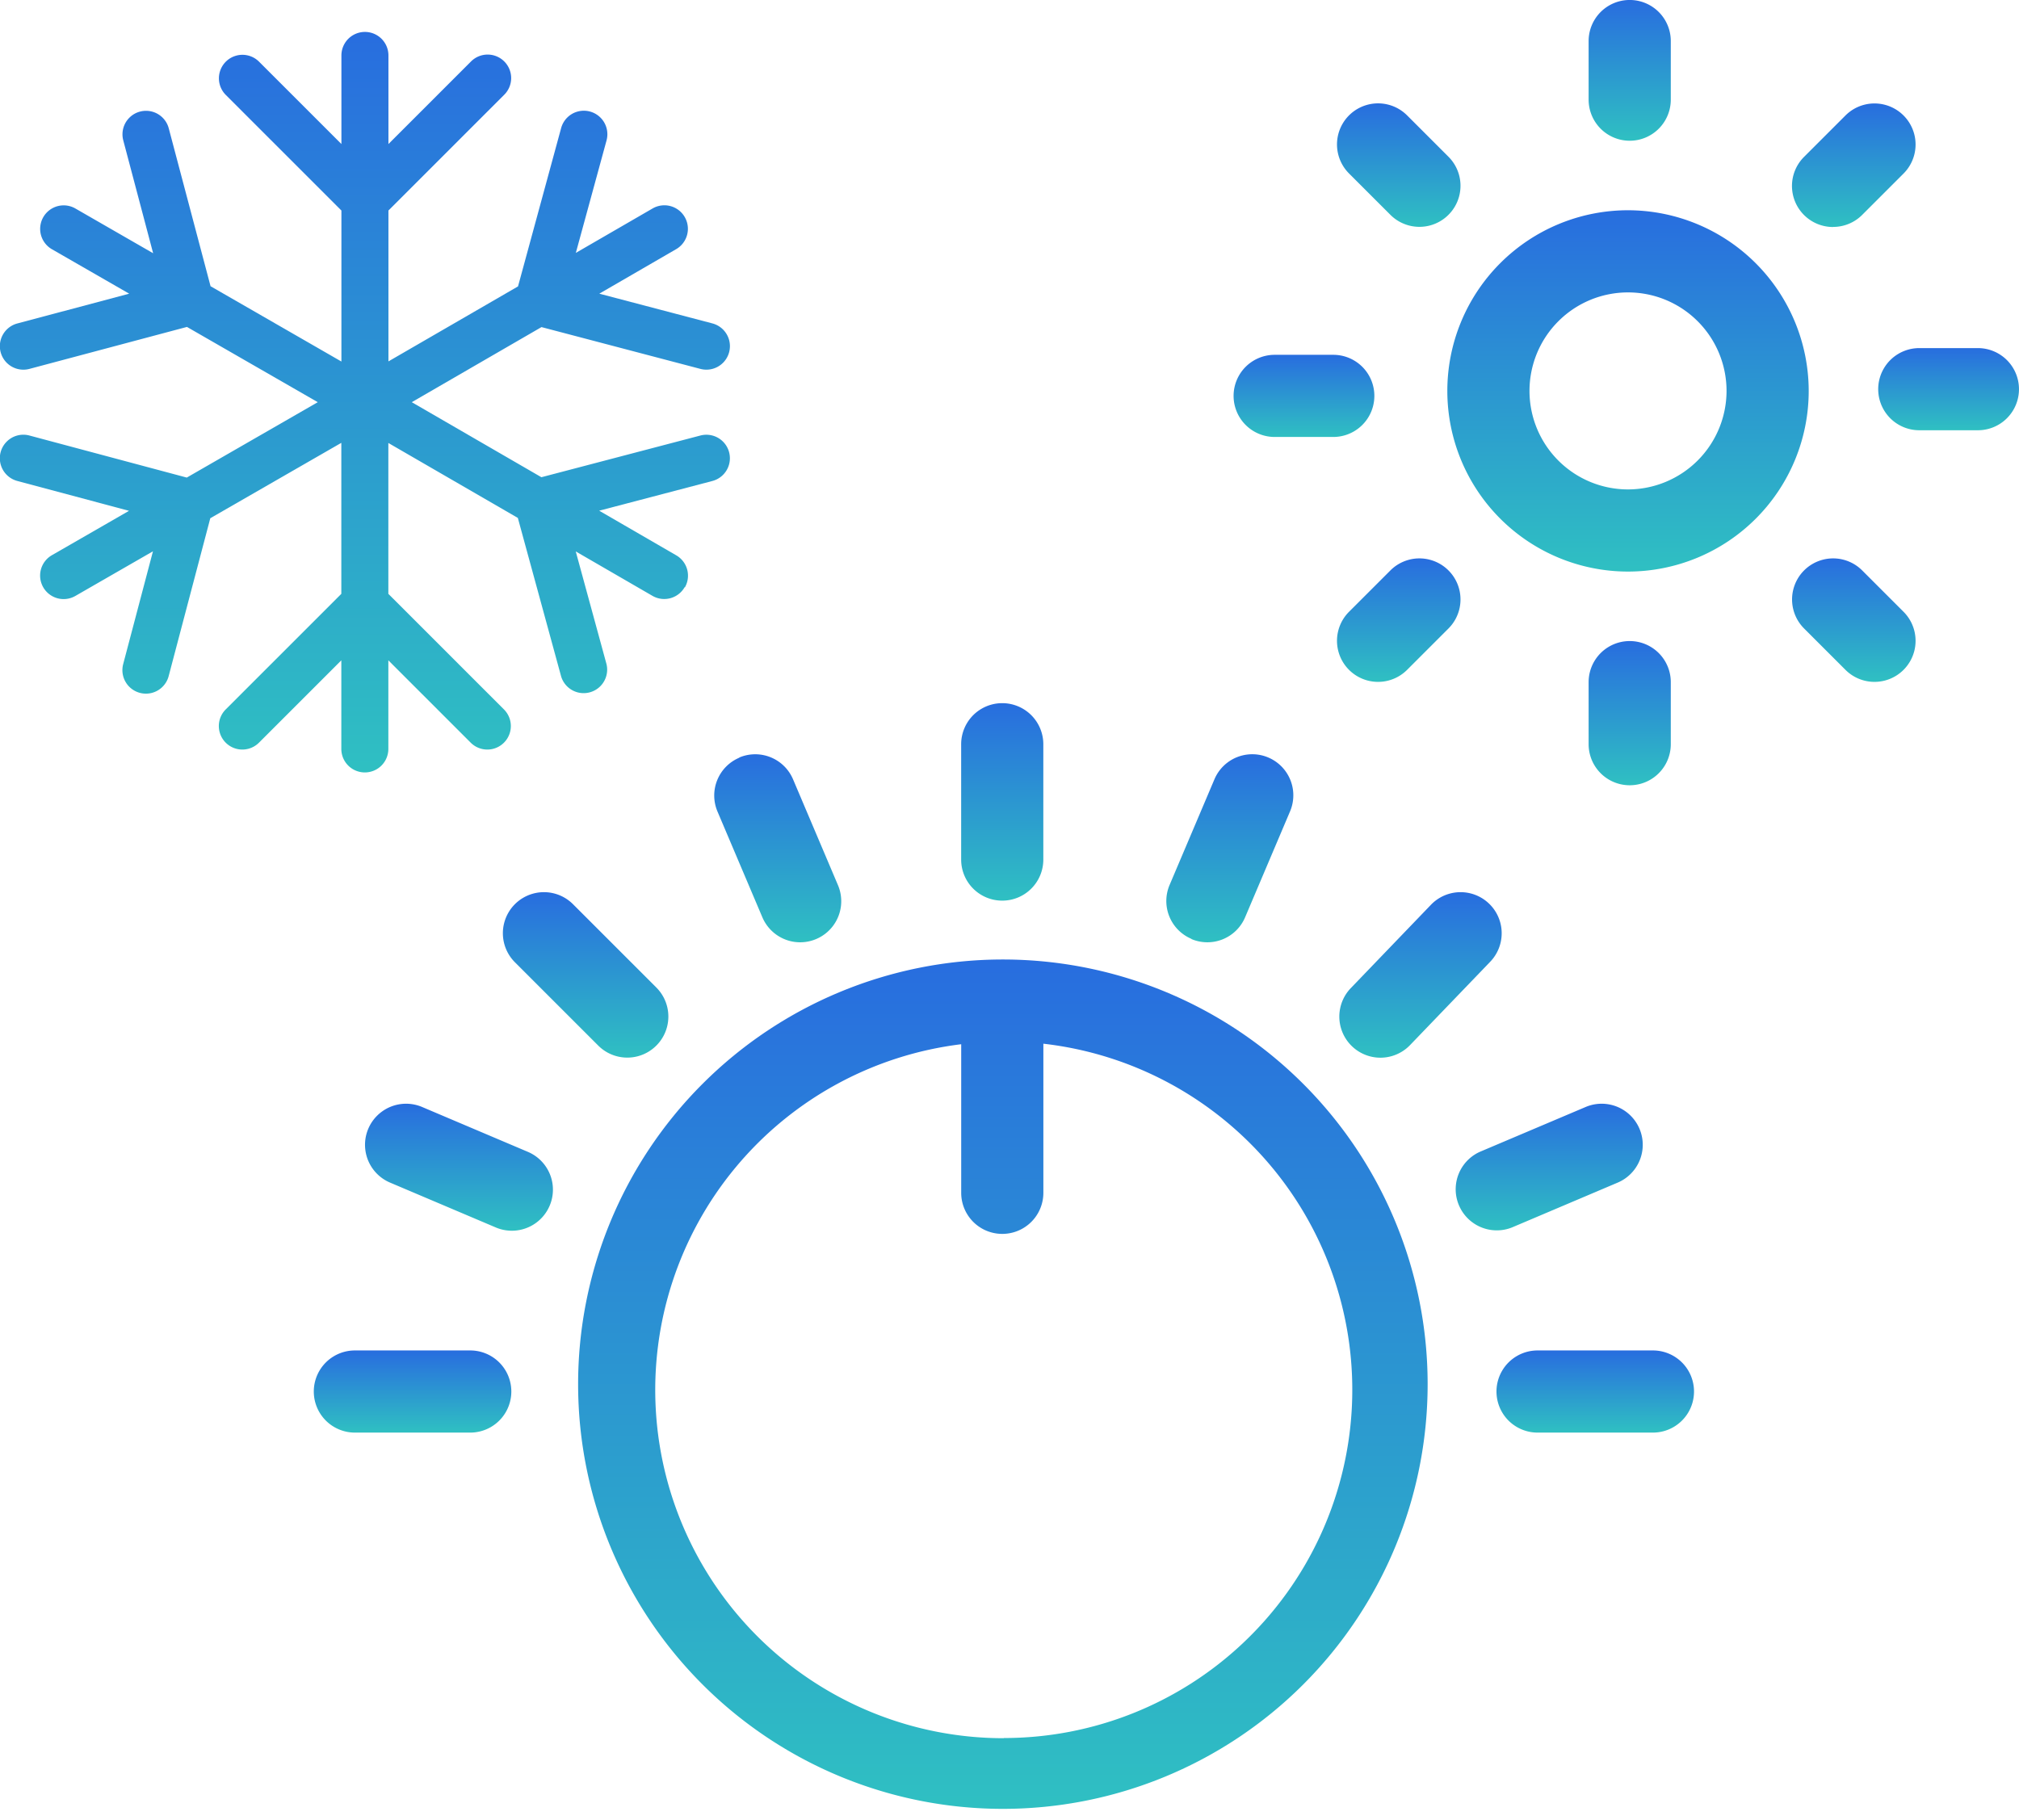 <svg xmlns="http://www.w3.org/2000/svg" xmlns:xlink="http://www.w3.org/1999/xlink" width="46.026" height="41.505" viewBox="0 0 46.026 41.505"><defs><style>.a{fill:url(#a);}</style><linearGradient id="a" x1="0.5" x2="0.5" y2="1" gradientUnits="objectBoundingBox"><stop offset="0" stop-color="#286ddf"/><stop offset="1" stop-color="#2fc0c2"/></linearGradient></defs><g transform="translate(0 0)"><path class="a" d="M569.7,3733.278a.937.937,0,0,0,.936-.937v-1.336a.936.936,0,0,0-1.873,0v1.336a.937.937,0,0,0,.936.937" transform="translate(-532.548 -3730.069)"/><path class="a" d="M570.638,3969.094v-1.415a.936.936,0,0,0-1.873,0v1.415a.936.936,0,0,0,1.873,0" transform="translate(-532.55 -3952.126)"/><path class="a" d="M438.639,3863h1.336a.936.936,0,1,0,0-1.873h-1.336a.936.936,0,1,0,0,1.873" transform="translate(-409.581 -3853.037)"/><path class="a" d="M677.922,3858.586h-1.336a.936.936,0,1,0,0,1.873h1.336a.936.936,0,1,0,0-1.873" transform="translate(-632.833 -3850.649)"/><path class="a" d="M644.776,3771.059a.934.934,0,0,0,.662-.274l.943-.943a.936.936,0,0,0-1.324-1.324l-.943.943a.936.936,0,0,0,.662,1.6" transform="translate(-602.987 -3765.885)"/><path class="a" d="M477.094,3770.783a.936.936,0,0,0,1.324-1.324l-.943-.943a.936.936,0,1,0-1.324,1.324Z" transform="translate(-445.398 -3765.885)"/><path class="a" d="M645.438,3936.479a.936.936,0,0,0-1.324,1.324l.943.943a.936.936,0,0,0,1.324-1.324Z" transform="translate(-602.987 -3923.473)"/><path class="a" d="M477.094,3936.479l-.943.943a.936.936,0,1,0,1.324,1.324l.943-.943a.936.936,0,0,0-1.324-1.324" transform="translate(-445.398 -3923.473)"/><path class="a" d="M520.714,3807.688a4.119,4.119,0,1,0,4.119,4.119,4.124,4.124,0,0,0-4.119-4.119m0,6.365a2.246,2.246,0,1,1,2.246-2.246,2.249,2.249,0,0,1-2.246,2.246" transform="translate(-483.601 -3802.894)"/><path class="a" d="M338.092,3994.15a.936.936,0,0,0,.936-.936v-2.63a.936.936,0,0,0-1.873,0v2.63a.936.936,0,0,0,.936.936" transform="translate(-315.244 -3973.615)"/><path class="a" d="M203.823,4084.291h-.046a9.683,9.683,0,1,0,.046,0m0,17.755a7.941,7.941,0,0,1-.973-15.823v3.388a.936.936,0,0,0,1.873,0v-3.4a7.941,7.941,0,0,1-.9,15.831" transform="translate(-180.938 -4062.414)"/><path class="a" d="M538.291,4228.621h-2.63a.936.936,0,1,0,0,1.873h2.63a.936.936,0,1,0,0-1.873" transform="translate(-500.61 -4197.83)"/><path class="a" d="M523.054,4139.322a.936.936,0,1,0-.731-1.724l-2.411,1.022a.937.937,0,0,0,.731,1.725Z" transform="translate(-486.176 -4112.358)"/><path class="a" d="M477.016,4061.633a.936.936,0,1,0,1.35,1.3l1.827-1.9a.936.936,0,0,0-1.35-1.3Z" transform="translate(-446.222 -4039.104)"/><path class="a" d="M413.438,4012.781a.934.934,0,0,0,1.228-.5l1.023-2.411a.936.936,0,1,0-1.724-.731l-1.023,2.411a.936.936,0,0,0,.5,1.228" transform="translate(-386.28 -3991.371)"/><path class="a" d="M101.75,4228.621h-2.63a.936.936,0,1,0,0,1.873h2.63a.936.936,0,1,0,0-1.873" transform="translate(-91.03 -4197.83)"/><path class="a" d="M120.821,4138.621l-2.411-1.023a.936.936,0,1,0-.731,1.724l2.411,1.023a.936.936,0,1,0,.731-1.724" transform="translate(-108.787 -4112.358)"/><path class="a" d="M169.581,4059.72a.936.936,0,0,0-1.324,1.324l1.9,1.9a.936.936,0,0,0,1.324-1.324Z" transform="translate(-156.519 -4039.104)"/><path class="a" d="M246.629,4008.646a.936.936,0,0,0-.5,1.228l1.023,2.411a.936.936,0,0,0,1.724-.731l-1.023-2.411a.936.936,0,0,0-1.228-.5" transform="translate(-229.773 -3991.371)"/><path class="a" d="M3417.986,972.159a.536.536,0,0,0-.2-.732l-1.754-1.016,2.58-.677a.536.536,0,1,0-.272-1.037l-3.625.951-2.955-1.711,2.957-1.712,3.623.953a.536.536,0,1,0,.273-1.037l-2.578-.678,1.752-1.015a.536.536,0,0,0-.537-.928l-1.75,1.013.7-2.564a.536.536,0,1,0-1.035-.282l-.983,3.61-2.954,1.71v-3.44l2.638-2.638a.536.536,0,1,0-.758-.758l-1.88,1.88v-2.02a.536.536,0,0,0-1.072,0v2.02l-1.88-1.88a.536.536,0,0,0-.758.758l2.638,2.638v3.443l-2.983-1.717-.953-3.6a.536.536,0,0,0-1.037.274l.681,2.574-1.772-1.02a.536.536,0,0,0-.535.929l1.761,1.013-2.55.679a.536.536,0,1,0,.276,1.036l3.591-.957,2.982,1.716-2.986,1.719-3.587-.959a.536.536,0,1,0-.277,1.036l2.547.681-1.758,1.012a.536.536,0,0,0,.535.929l1.769-1.018-.679,2.573a.536.536,0,1,0,1.037.273l.949-3.6,2.987-1.719v3.443l-2.638,2.638a.536.536,0,0,0,.758.758l1.88-1.88v2.02a.536.536,0,0,0,1.072,0v-2.02l1.88,1.88a.536.536,0,0,0,.758-.758l-2.638-2.638v-3.44l2.952,1.709.986,3.611a.536.536,0,0,0,1.034-.282l-.7-2.565,1.751,1.014a.536.536,0,0,0,.732-.2" transform="translate(-3402.373 -958.767)"/></g></svg>